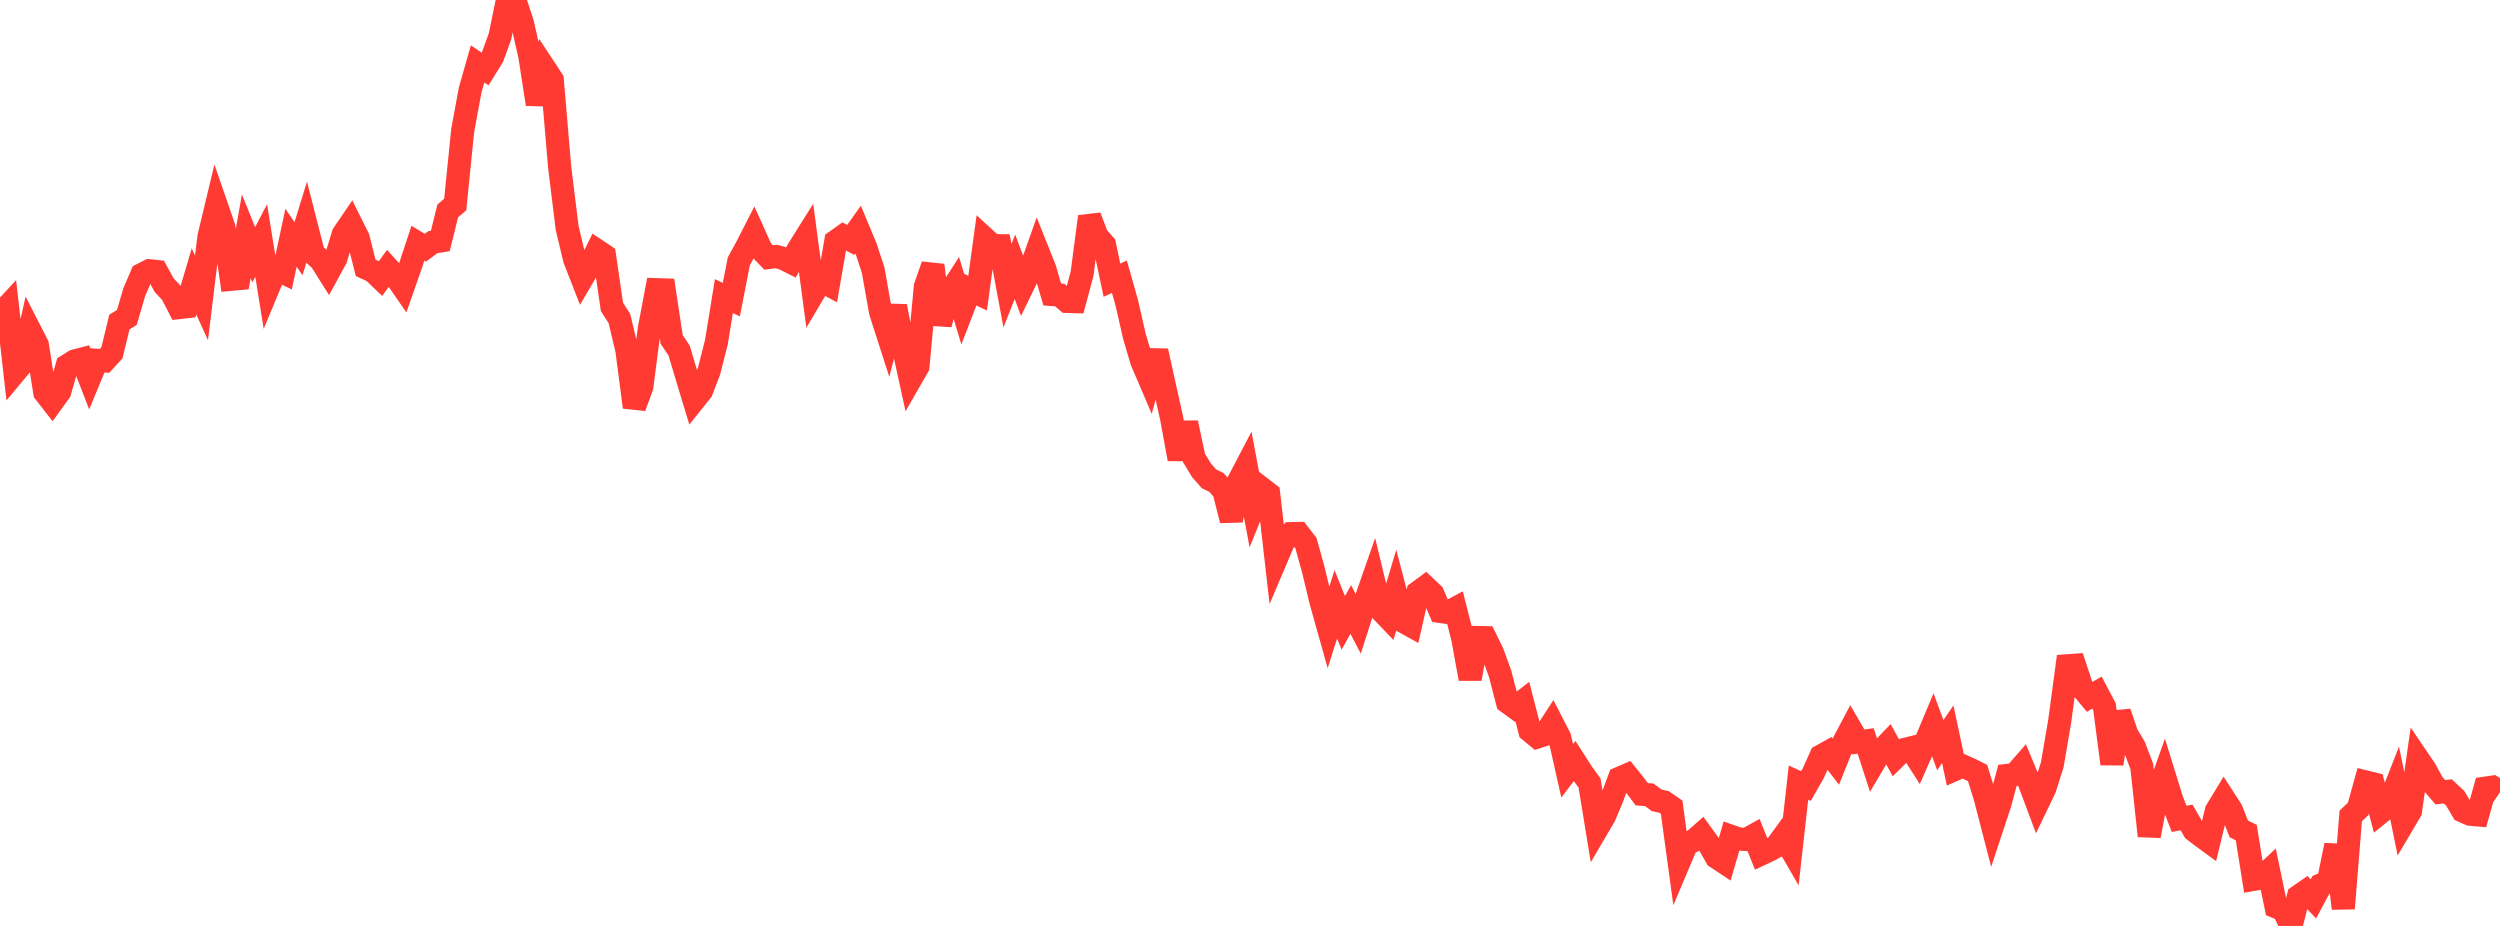 <?xml version="1.0" standalone="no"?>
<!DOCTYPE svg PUBLIC "-//W3C//DTD SVG 1.1//EN" "http://www.w3.org/Graphics/SVG/1.1/DTD/svg11.dtd">

<svg width="135" height="50" viewBox="0 0 135 50" preserveAspectRatio="none" 
  xmlns="http://www.w3.org/2000/svg"
  xmlns:xlink="http://www.w3.org/1999/xlink">


<polyline points="0.0, 16.99 0.403, 16.553 0.806, 20.1 1.209, 19.616 1.612, 17.835 2.015, 18.623 2.418, 21.189 2.821, 21.707 3.224, 21.149 3.627, 19.746 4.03, 19.494 4.433, 19.389 4.836, 20.43 5.239, 19.457 5.642, 19.488 6.045, 19.049 6.448, 17.391 6.851, 17.139 7.254, 15.766 7.657, 14.827 8.06, 14.62 8.463, 14.663 8.866, 15.401 9.269, 15.829 9.672, 16.609 10.075, 16.563 10.478, 15.198 10.881, 16.087 11.284, 12.785 11.687, 11.108 12.09, 12.274 12.493, 15.082 12.896, 15.045 13.299, 12.758 13.701, 13.757 14.104, 12.986 14.507, 15.49 14.91, 14.522 15.313, 14.72 15.716, 12.837 16.119, 13.433 16.522, 12.116 16.925, 13.695 17.328, 14.06 17.731, 14.701 18.134, 13.965 18.537, 12.643 18.94, 12.052 19.343, 12.86 19.746, 14.464 20.149, 14.649 20.552, 15.035 20.955, 14.481 21.358, 14.925 21.761, 15.507 22.164, 14.351 22.567, 13.132 22.97, 13.376 23.373, 13.079 23.776, 13.013 24.179, 11.388 24.582, 11.045 24.985, 7.049 25.388, 4.864 25.791, 3.45 26.194, 3.724 26.597, 3.076 27.0, 1.964 27.403, 0.0 27.806, 0.014 28.209, 1.246 28.612, 3.029 29.015, 5.628 29.418, 3.698 29.821, 4.311 30.224, 9.051 30.627, 12.318 31.03, 14.001 31.433, 15.032 31.836, 14.345 32.239, 13.53 32.642, 13.799 33.045, 16.572 33.448, 17.2 33.851, 18.891 34.254, 21.984 34.657, 20.886 35.06, 17.78 35.463, 15.643 35.866, 15.656 36.269, 18.33 36.672, 18.927 37.075, 20.282 37.478, 21.611 37.881, 21.107 38.284, 20.057 38.687, 18.472 39.09, 15.991 39.493, 16.179 39.896, 14.11 40.299, 13.377 40.701, 12.591 41.104, 13.487 41.507, 13.905 41.91, 13.851 42.313, 13.96 42.716, 14.164 43.119, 13.447 43.522, 12.804 43.925, 15.829 44.328, 15.15 44.731, 15.366 45.134, 13.027 45.537, 12.741 45.94, 12.956 46.343, 12.389 46.746, 13.357 47.149, 14.582 47.552, 16.853 47.955, 18.103 48.358, 16.539 48.761, 18.652 49.164, 20.494 49.567, 19.793 49.97, 15.476 50.373, 14.324 50.776, 17.514 51.179, 15.977 51.582, 15.352 51.985, 16.679 52.388, 15.634 52.791, 15.83 53.194, 12.891 53.597, 13.261 54.0, 13.267 54.403, 15.429 54.806, 14.407 55.209, 15.478 55.612, 14.646 56.015, 13.512 56.418, 14.523 56.821, 15.903 57.224, 15.932 57.627, 16.276 58.03, 16.287 58.433, 14.775 58.836, 11.697 59.239, 12.759 59.642, 13.219 60.045, 15.131 60.448, 14.944 60.851, 16.371 61.254, 18.145 61.657, 19.51 62.06, 20.449 62.463, 18.953 62.866, 20.785 63.269, 22.588 63.672, 24.787 64.075, 22.832 64.478, 24.734 64.881, 25.396 65.284, 25.857 65.687, 26.052 66.09, 26.508 66.493, 28.099 66.896, 25.965 67.299, 25.196 67.701, 27.345 68.104, 26.351 68.507, 26.662 68.91, 30.193 69.313, 29.245 69.716, 28.816 70.119, 28.808 70.522, 29.331 70.925, 30.785 71.328, 32.468 71.731, 33.902 72.134, 32.634 72.537, 33.635 72.94, 32.911 73.343, 33.681 73.746, 32.417 74.149, 31.263 74.552, 32.933 74.955, 33.353 75.358, 32.004 75.761, 33.549 76.164, 33.772 76.567, 31.989 76.97, 31.692 77.373, 32.073 77.776, 33.018 78.179, 33.075 78.582, 32.859 78.985, 34.448 79.388, 36.655 79.791, 34.426 80.194, 34.434 80.597, 35.256 81.0, 36.362 81.403, 37.914 81.806, 38.206 82.209, 37.895 82.612, 39.463 83.015, 39.797 83.418, 39.666 83.821, 39.048 84.224, 39.833 84.627, 41.624 85.03, 41.097 85.433, 41.724 85.836, 42.286 86.239, 44.752 86.642, 44.066 87.045, 43.109 87.448, 42.029 87.851, 41.854 88.254, 42.353 88.657, 42.89 89.06, 42.919 89.463, 43.218 89.866, 43.309 90.269, 43.589 90.672, 46.543 91.075, 45.589 91.478, 45.383 91.881, 45.029 92.284, 45.583 92.687, 46.294 93.09, 46.561 93.493, 45.166 93.896, 45.307 94.299, 45.334 94.701, 45.112 95.104, 46.116 95.507, 45.927 95.91, 45.71 96.313, 45.157 96.716, 45.854 97.119, 42.262 97.522, 42.444 97.925, 41.737 98.328, 40.832 98.731, 40.607 99.134, 41.128 99.537, 40.128 99.94, 39.368 100.343, 40.064 100.746, 40.011 101.149, 41.249 101.552, 40.57 101.955, 40.149 102.358, 40.892 102.761, 40.494 103.164, 40.394 103.567, 41.022 103.97, 40.105 104.373, 39.144 104.776, 40.24 105.179, 39.65 105.582, 41.54 105.985, 41.362 106.388, 41.542 106.791, 41.744 107.194, 43.042 107.597, 44.598 108.0, 43.38 108.403, 41.871 108.806, 41.822 109.209, 41.359 109.612, 42.333 110.015, 43.409 110.418, 42.572 110.821, 41.301 111.224, 38.948 111.627, 35.954 112.03, 35.925 112.433, 37.147 112.836, 37.634 113.239, 37.401 113.642, 38.162 114.045, 41.249 114.448, 38.472 114.851, 39.651 115.254, 40.327 115.657, 41.388 116.06, 45.14 116.463, 43.002 116.866, 41.868 117.269, 43.171 117.672, 44.217 118.075, 44.143 118.478, 44.841 118.881, 45.149 119.284, 45.444 119.687, 43.777 120.09, 43.114 120.493, 43.736 120.896, 44.761 121.299, 44.959 121.701, 47.483 122.104, 47.412 122.507, 47.036 122.91, 48.972 123.313, 49.138 123.716, 50.0 124.119, 48.399 124.522, 48.12 124.925, 48.541 125.328, 47.784 125.731, 47.607 126.134, 45.643 126.537, 49.056 126.94, 44.062 127.343, 43.678 127.746, 42.227 128.149, 42.326 128.552, 43.87 128.955, 43.545 129.358, 42.513 129.761, 44.481 130.164, 43.798 130.567, 40.977 130.97, 41.572 131.373, 42.312 131.776, 42.78 132.179, 42.734 132.582, 43.11 132.985, 43.79 133.388, 43.969 133.791, 44.004 134.194, 42.563 134.597, 42.505 135.0, 42.778" fill="none" stroke="#ff3a33" stroke-width="1.25"/>

</svg>